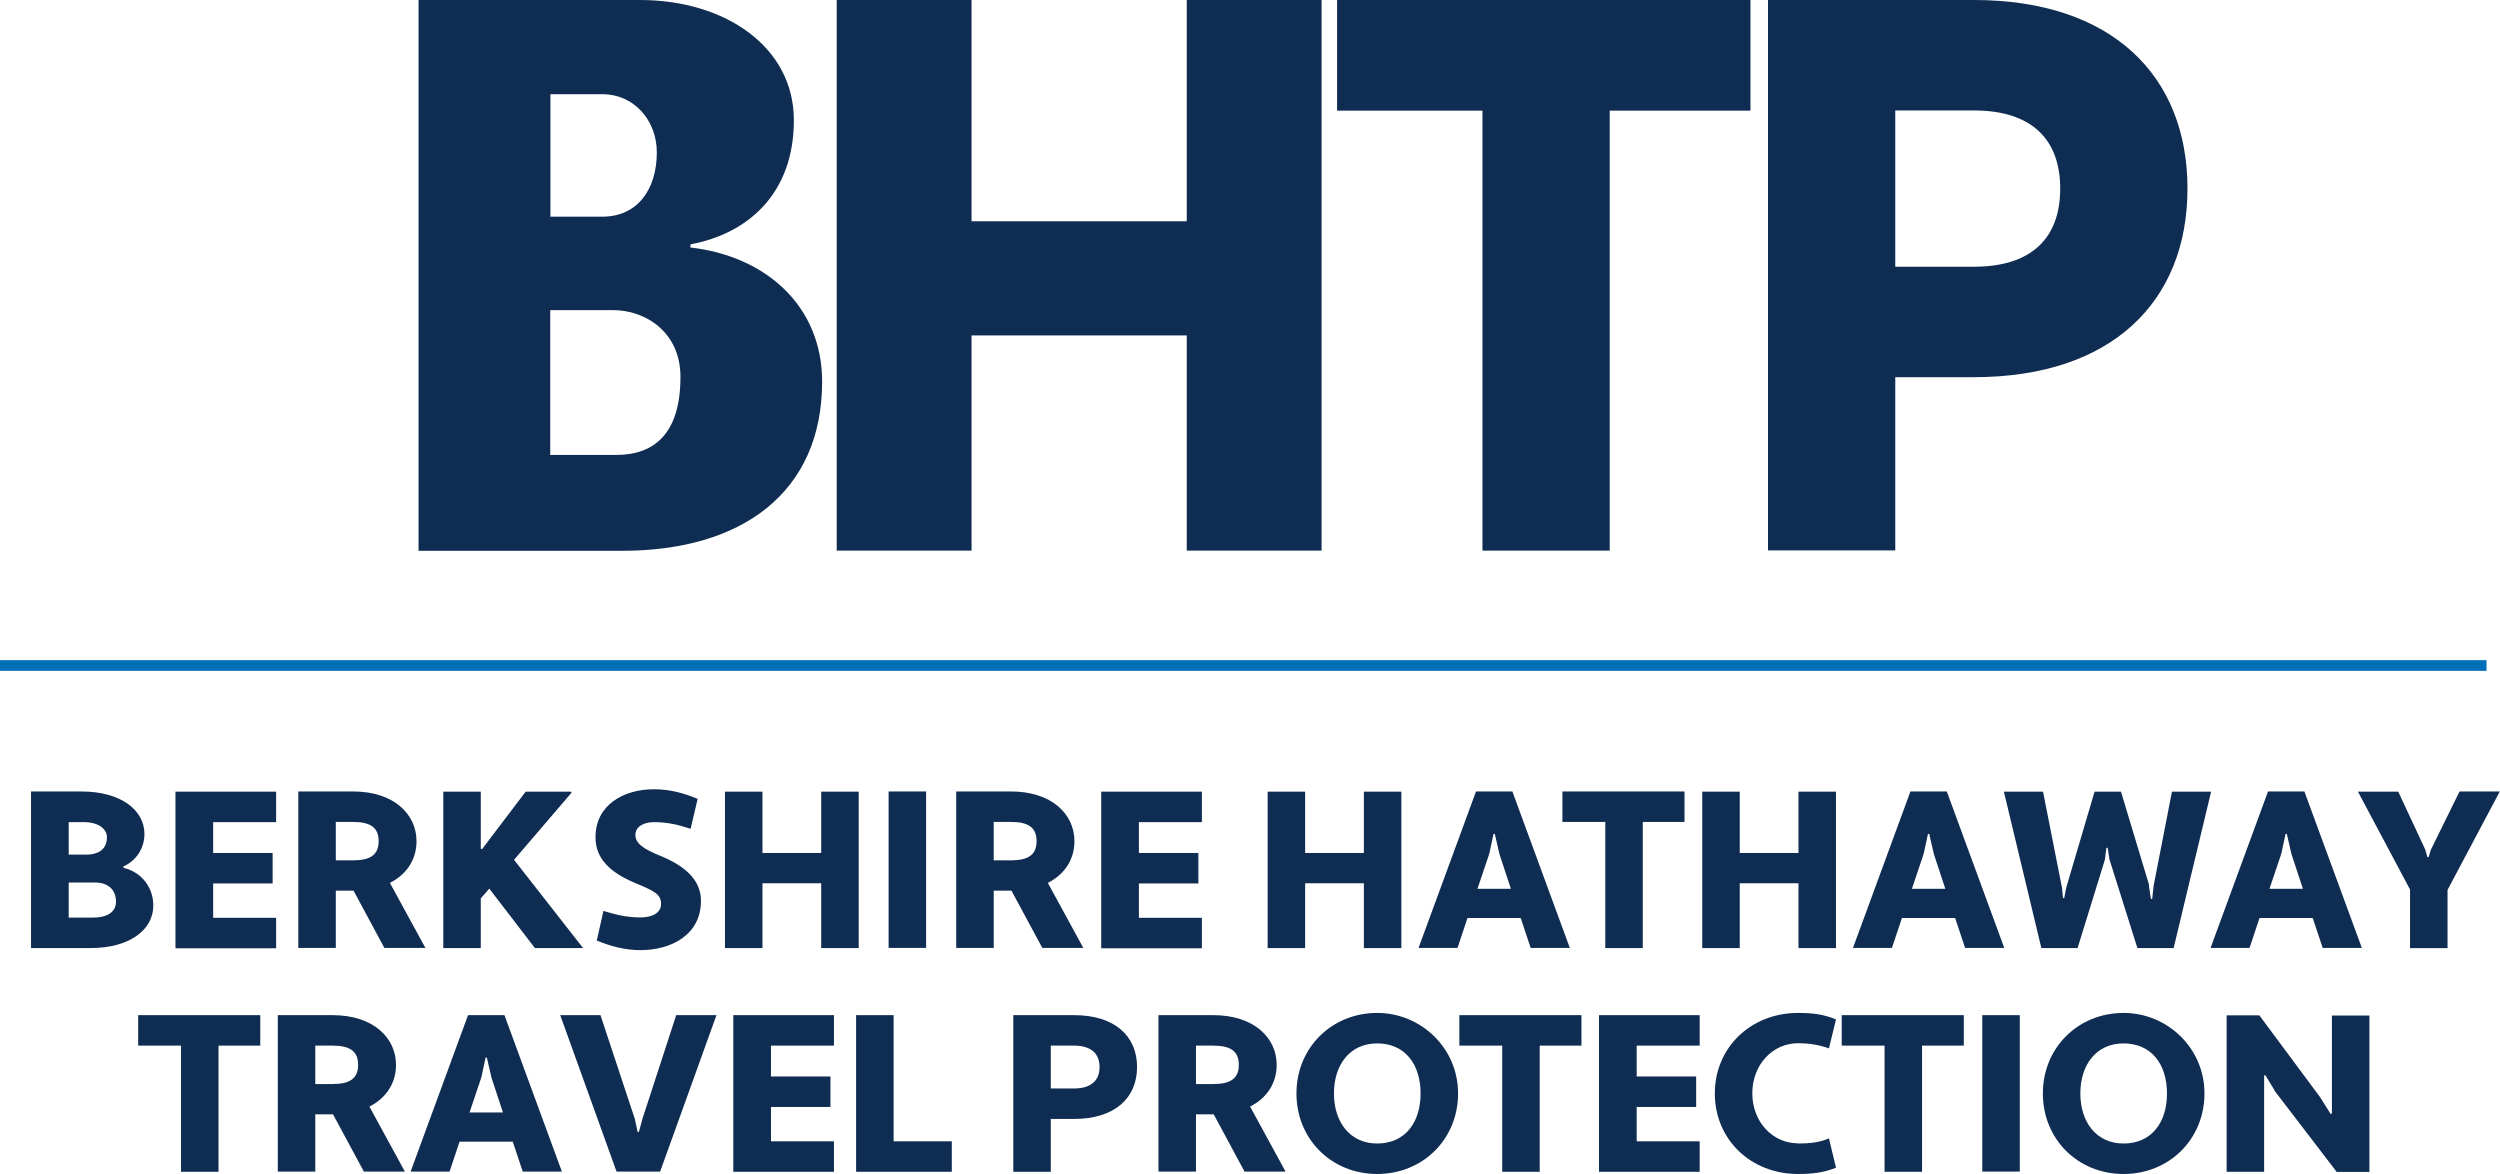 <?xml version="1.0" encoding="utf-8"?>
<svg xmlns="http://www.w3.org/2000/svg" id="Layer_1" viewBox="0 0 135.35 63.55">
  <defs>
    <style>
      .cls-1 {
        fill: #0070b9;
      }

      .cls-2 {
        fill: #0f2d52;
      }
    </style>
  </defs>
  <g>
    <path class="cls-2" d="M1.68,42.85h2.71c2.2,0,3.43,1.04,3.43,2.3,0,.77-.44,1.45-1.14,1.76v.07c1.02.25,1.62,1.09,1.62,2.05,0,1.27-1.22,2.3-3.43,2.3H1.68v-8.47ZM3.72,44.5v1.77h.93c.76,0,1.14-.35,1.14-.94,0-.42-.41-.82-1.26-.82h-.81ZM3.72,47.78v1.9h1.3c.77,0,1.26-.29,1.26-.86,0-.64-.41-1.04-1.14-1.04h-1.42Z"/>
    <path class="cls-2" d="M9.5,51.33v-8.47h5.45v1.65h-3.41v1.67h3.22v1.65h-3.22v1.86h3.41v1.65h-5.45Z"/>
    <path class="cls-2" d="M16.15,42.85h2.97c2.2,0,3.43,1.23,3.43,2.69,0,.97-.51,1.79-1.44,2.26l1.92,3.52h-2.22l-1.67-3.1h-.96v3.1h-2.03v-8.47ZM18.18,44.5v2.08h.93c.94,0,1.39-.3,1.39-1.04s-.45-1.04-1.39-1.04h-.93Z"/>
    <path class="cls-2" d="M26.49,48.11l-.46.53v2.69h-2.03v-8.47h2.03v3.09l.07.02,2.36-3.11h2.46l.02.06-3.11,3.63,3.74,4.78h-2.61l-2.47-3.22Z"/>
    <path class="cls-2" d="M32.68,49.32c.64.19,1.22.35,2,.35.57,0,1.11-.21,1.11-.73s-.35-.7-1.42-1.14c-1.34-.57-2.13-1.31-2.13-2.47,0-1.76,1.53-2.6,3.16-2.6.88,0,1.62.21,2.37.52l-.38,1.62c-.65-.21-1.22-.36-2-.36-.53,0-.99.24-.99.69s.4.75,1.36,1.14c1.39.57,2.19,1.34,2.19,2.43,0,1.84-1.6,2.67-3.28,2.67-.82,0-1.62-.21-2.36-.52l.36-1.61Z"/>
    <path class="cls-2" d="M44.46,47.82h-3.18v3.51h-2.03v-8.47h2.03v3.32h3.18v-3.32h2.03v8.47h-2.03v-3.51Z"/>
    <path class="cls-2" d="M48.11,42.85h2.03v8.47h-2.03v-8.47Z"/>
    <path class="cls-2" d="M51.77,42.85h2.97c2.2,0,3.43,1.23,3.43,2.69,0,.97-.51,1.79-1.44,2.26l1.92,3.52h-2.22l-1.67-3.1h-.96v3.1h-2.03v-8.47ZM53.8,44.5v2.08h.93c.94,0,1.39-.3,1.39-1.04s-.45-1.04-1.39-1.04h-.93Z"/>
    <path class="cls-2" d="M59.62,51.33v-8.47h5.45v1.65h-3.41v1.67h3.22v1.65h-3.22v1.86h3.41v1.65h-5.45Z"/>
    <path class="cls-2" d="M73.84,47.82h-3.18v3.51h-2.03v-8.47h2.03v3.32h3.18v-3.32h2.03v8.47h-2.03v-3.51Z"/>
    <path class="cls-2" d="M82.33,49.7h-2.88l-.54,1.62h-2.11l3.11-8.47h1.97l3.11,8.47h-2.12l-.54-1.62ZM79.98,48.12h1.82l-.62-1.88-.25-1.09h-.07l-.23,1.07-.64,1.9Z"/>
    <path class="cls-2" d="M88.94,44.5v6.83h-2.03v-6.83h-2.32v-1.65h6.61v1.65h-2.25Z"/>
    <path class="cls-2" d="M97.37,47.82h-3.18v3.51h-2.03v-8.47h2.03v3.32h3.18v-3.32h2.03v8.47h-2.03v-3.51Z"/>
    <path class="cls-2" d="M105.85,49.7h-2.88l-.54,1.62h-2.11l3.11-8.47h1.97l3.11,8.47h-2.12l-.54-1.62ZM103.5,48.12h1.82l-.62-1.88-.25-1.09h-.07l-.23,1.07-.64,1.9Z"/>
    <path class="cls-2" d="M116.34,47.94l.11.73h.07l.08-.73.99-5.08h2.12l-2.03,8.47h-1.96l-1.51-4.79-.1-.64h-.07l-.08.64-1.48,4.79h-1.96l-2.03-8.47h2.12l1.03,5.22.05.54h.07l.1-.54,1.54-5.22h1.43l1.53,5.08Z"/>
    <path class="cls-2" d="M125.21,49.7h-2.88l-.54,1.62h-2.11l3.11-8.47h1.97l3.11,8.47h-2.12l-.54-1.62ZM122.86,48.12h1.82l-.62-1.88-.25-1.09h-.07l-.23,1.07-.64,1.9Z"/>
    <path class="cls-2" d="M131.31,46.02l.11.38h.07l.11-.38,1.56-3.17h2.18l-2.83,5.33v3.15h-2.03v-3.17l-2.82-5.3h2.18l1.48,3.17Z"/>
    <path class="cls-2" d="M11.83,56.61v6.83h-2.03v-6.83h-2.32v-1.65h6.61v1.65h-2.25Z"/>
    <path class="cls-2" d="M15.04,54.96h2.97c2.2,0,3.43,1.23,3.43,2.69,0,.97-.51,1.79-1.44,2.26l1.92,3.52h-2.22l-1.67-3.1h-.96v3.1h-2.03v-8.47ZM17.07,56.61v2.08h.93c.94,0,1.39-.3,1.39-1.04s-.45-1.04-1.39-1.04h-.93Z"/>
    <path class="cls-2" d="M27.76,61.81h-2.88l-.54,1.62h-2.11l3.11-8.47h1.97l3.11,8.47h-2.12l-.54-1.62ZM25.41,60.23h1.82l-.62-1.88-.25-1.09h-.07l-.23,1.07-.64,1.9Z"/>
    <path class="cls-2" d="M34.37,60.58l.15.7h.07s.19-.7.19-.7l1.83-5.62h2.18l-3.05,8.47h-2.36l-3.05-8.47h2.18l1.86,5.62Z"/>
    <path class="cls-2" d="M39.7,63.43v-8.47h5.45v1.65h-3.41v1.67h3.22v1.65h-3.22v1.86h3.41v1.65h-5.45Z"/>
    <path class="cls-2" d="M46.35,54.96h2.03v6.83h3.15v1.65h-5.18v-8.47Z"/>
    <path class="cls-2" d="M54.86,54.96h3.29c2.2,0,3.41,1.13,3.41,2.81s-1.21,2.81-3.41,2.81h-1.26v2.86h-2.03v-8.47ZM56.89,56.61v2.32h1.26c.93,0,1.38-.44,1.38-1.16s-.45-1.16-1.38-1.16h-1.26Z"/>
    <path class="cls-2" d="M62.72,54.96h2.97c2.2,0,3.43,1.23,3.43,2.69,0,.97-.51,1.79-1.44,2.26l1.92,3.52h-2.22l-1.67-3.1h-.96v3.1h-2.03v-8.47ZM64.75,56.61v2.08h.93c.94,0,1.39-.3,1.39-1.04s-.45-1.04-1.39-1.04h-.93Z"/>
    <path class="cls-2" d="M74.56,54.84c2.35,0,4.38,1.88,4.38,4.36s-1.91,4.36-4.38,4.36-4.37-1.88-4.37-4.36,1.91-4.36,4.37-4.36ZM74.56,61.91c1.49,0,2.35-1.11,2.35-2.71s-.86-2.71-2.35-2.71-2.34,1.17-2.34,2.71.86,2.71,2.34,2.71Z"/>
    <path class="cls-2" d="M83.36,56.61v6.83h-2.03v-6.83h-2.32v-1.65h6.61v1.65h-2.25Z"/>
    <path class="cls-2" d="M86.57,63.43v-8.47h5.45v1.65h-3.41v1.67h3.22v1.65h-3.22v1.86h3.41v1.65h-5.45Z"/>
    <path class="cls-2" d="M97.35,61.91c.63,0,1.17-.06,1.67-.28l.38,1.59c-.67.27-1.3.34-2.05.34-2.58,0-4.51-1.88-4.51-4.36s1.94-4.36,4.51-4.36c.75,0,1.38.07,2.05.35l-.38,1.57c-.46-.17-1.03-.28-1.67-.28-1.39,0-2.48,1.17-2.48,2.71s1.09,2.71,2.48,2.71Z"/>
    <path class="cls-2" d="M104.06,56.61v6.83h-2.03v-6.83h-2.32v-1.65h6.61v1.65h-2.25Z"/>
    <path class="cls-2" d="M107.32,54.96h2.03v8.47h-2.03v-8.47Z"/>
    <path class="cls-2" d="M114.97,54.84c2.35,0,4.38,1.88,4.38,4.36s-1.91,4.36-4.38,4.36-4.37-1.88-4.37-4.36,1.91-4.36,4.37-4.36ZM114.97,61.91c1.49,0,2.35-1.11,2.35-2.71s-.86-2.71-2.35-2.71-2.34,1.17-2.34,2.71.86,2.71,2.34,2.71Z"/>
    <path class="cls-2" d="M123.15,59.04l-.5-.82h-.07v5.22h-2.03v-8.47h1.77l3.29,4.43.57.91.07-.02v-5.31h2.03v8.47h-1.77l-3.36-4.39Z"/>
  </g>
  <rect class="cls-1" y="35.74" width="134.62" height=".58"/>
  <g>
    <g>
      <path class="cls-2" d="M22.67,0h11.98c4.6,0,8.33,2.53,8.33,6.51s-2.49,6.14-5.6,6.72v.17c4.06.46,7.13,3.15,7.13,7.26,0,6.01-4.35,9.16-10.82,9.16h-11.03V0ZM32.62,11.73c1.87,0,2.94-1.45,2.94-3.48,0-1.74-1.24-3.15-2.94-3.15h-2.82v6.63h2.82ZM33.36,24.63c2.11,0,3.48-1.2,3.48-4.23,0-2.4-1.87-3.61-3.65-3.61h-3.4v7.84h3.57Z"/>
      <path class="cls-2" d="M45.3,0h7.3v11.98h11.65V0h7.3v29.81h-7.3v-11.65h-11.65v11.65h-7.3V0Z"/>
    </g>
    <g>
      <path class="cls-2" d="M87.15,5.99v23.82h-6.89V5.99h-7.87V0h22.38v5.99h-7.62Z"/>
      <path class="cls-2" d="M95.72,0h11.15c7.46,0,11.56,4.09,11.56,10.21s-4.1,10.21-11.56,10.21h-4.26v9.38h-6.89V0ZM102.61,5.99v8.45h4.26c3.16,0,4.67-1.59,4.67-4.23s-1.52-4.23-4.67-4.23h-4.26Z"/>
    </g>
  </g>
</svg>